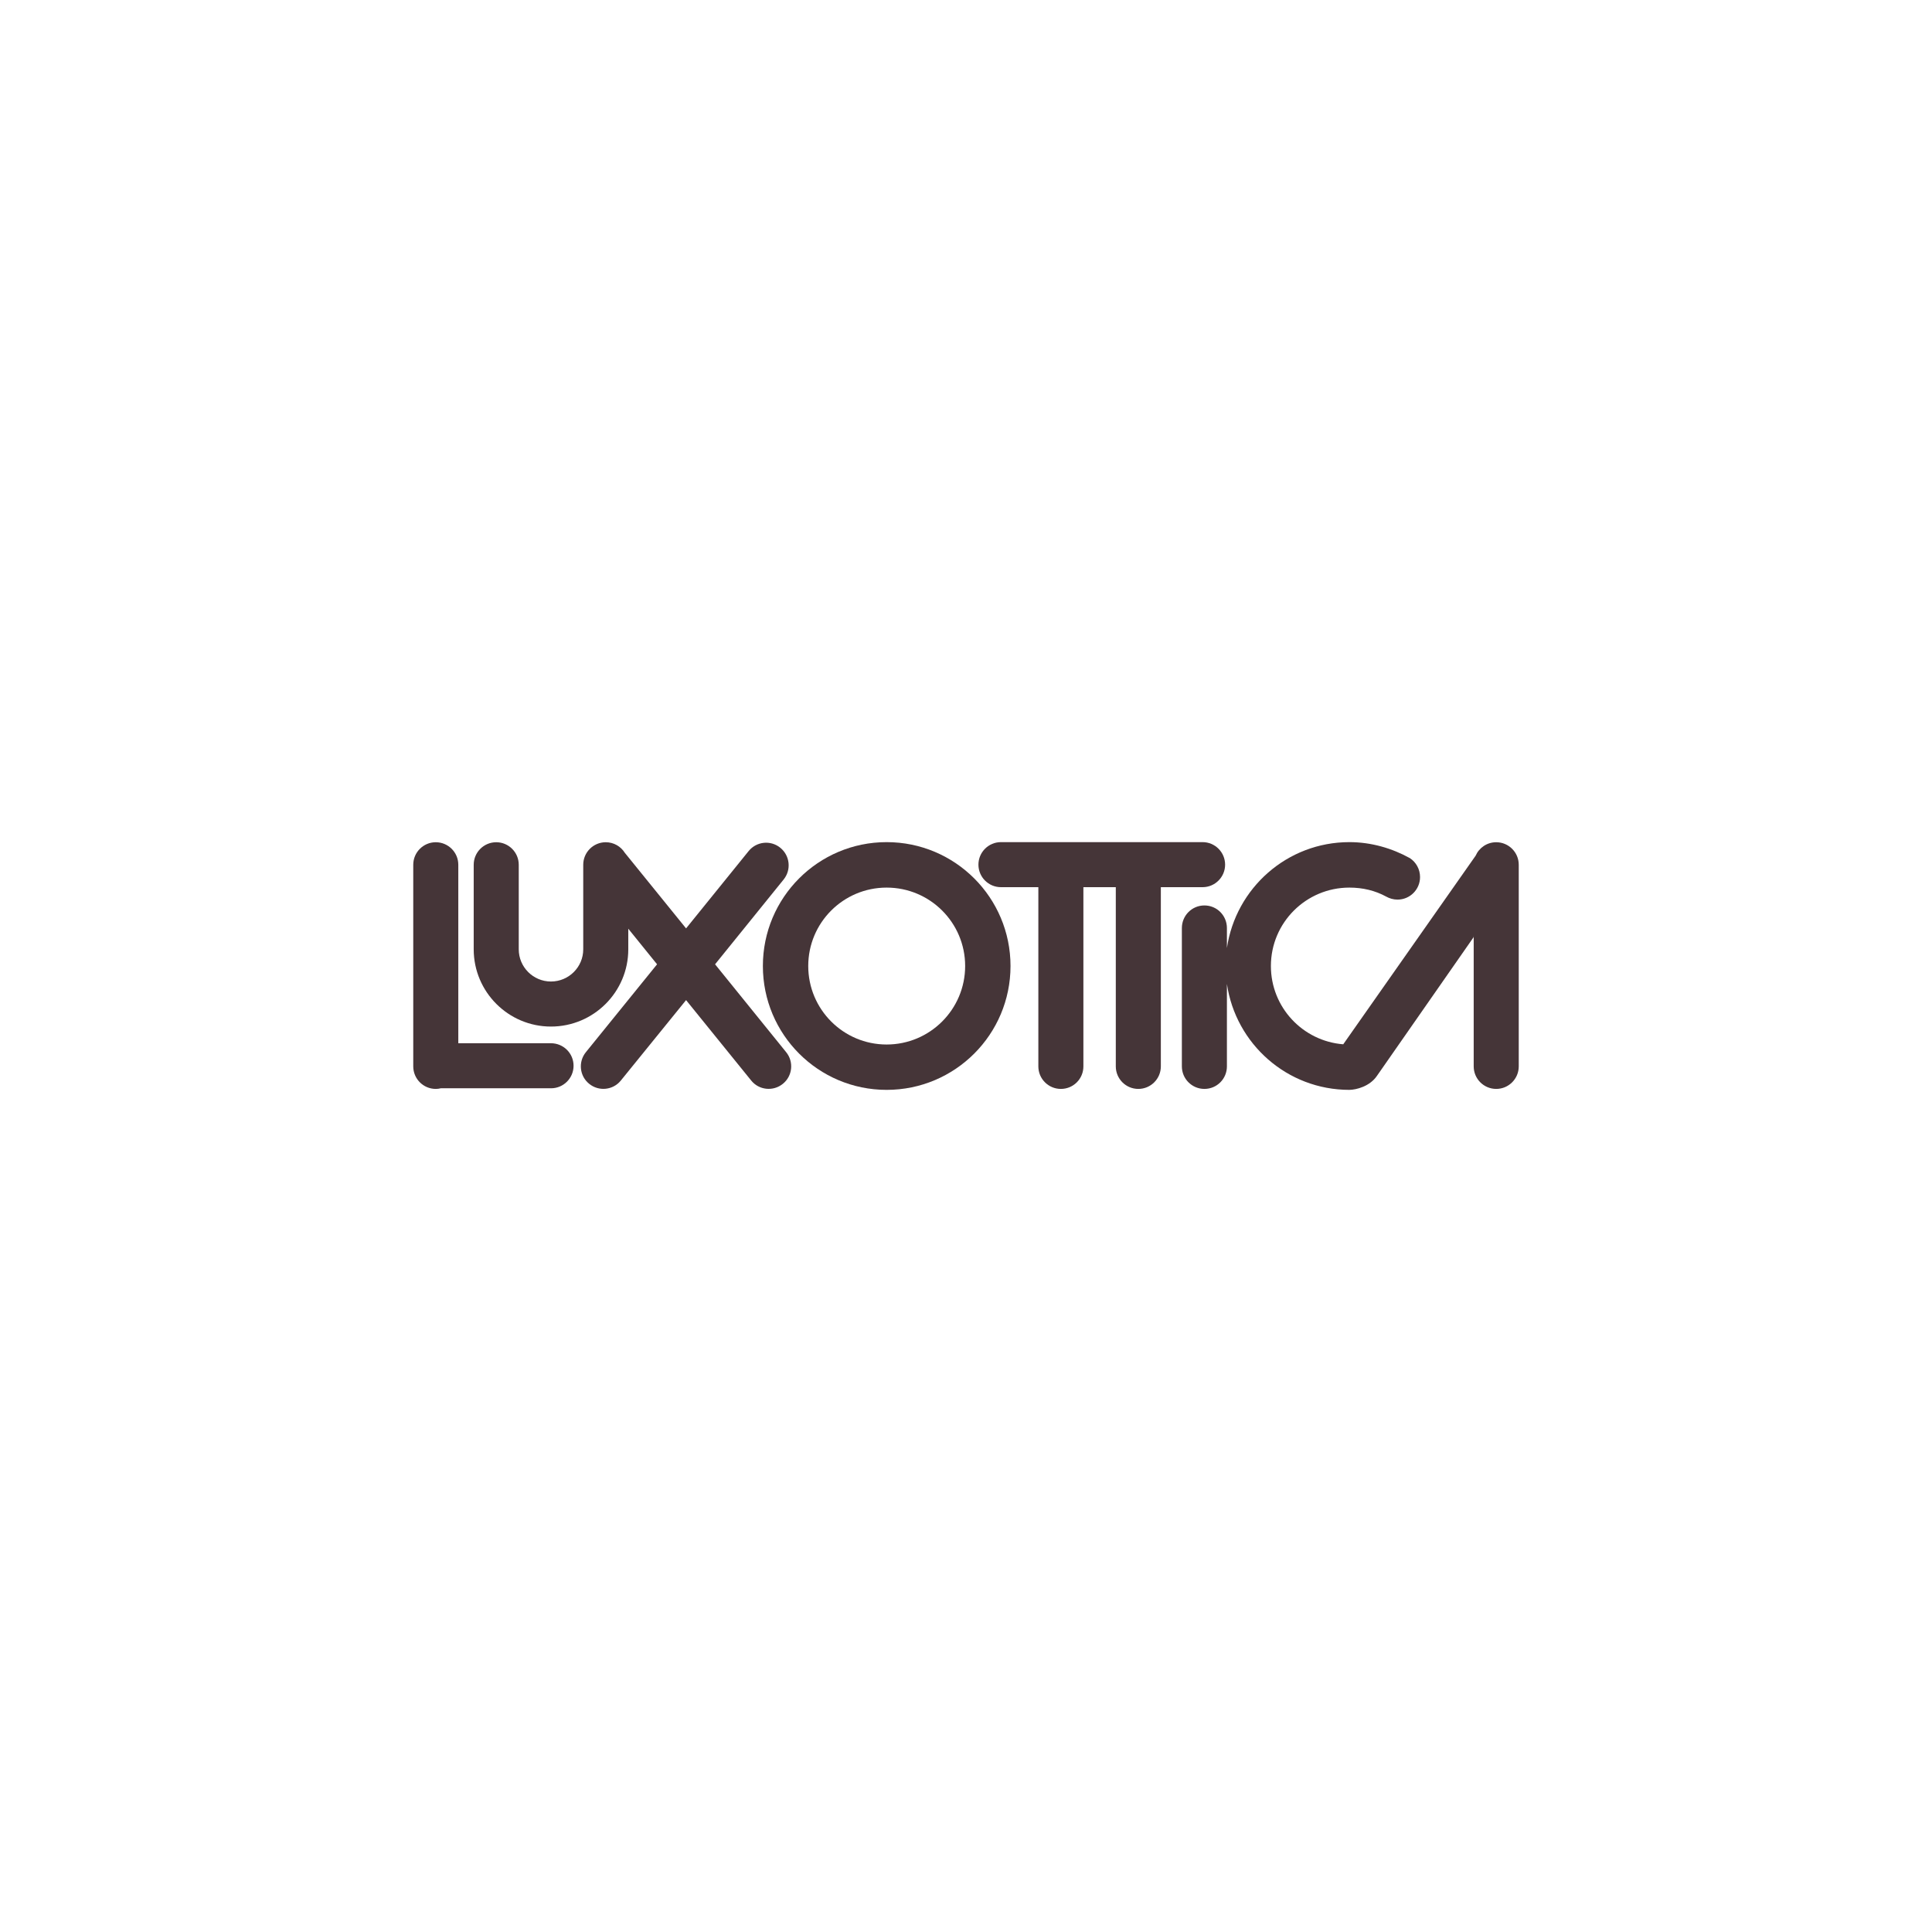 <?xml version="1.0" encoding="UTF-8"?>
<!DOCTYPE svg PUBLIC "-//W3C//DTD SVG 1.1//EN" "http://www.w3.org/Graphics/SVG/1.1/DTD/svg11.dtd">
<!-- Creator: CorelDRAW 2020 (64-Bit) -->
<svg xmlns="http://www.w3.org/2000/svg" xml:space="preserve" width="1119px" height="1119px" version="1.1" style="shape-rendering:geometricPrecision; text-rendering:geometricPrecision; image-rendering:optimizeQuality; fill-rule:evenodd; clip-rule:evenodd"
viewBox="0 0 181.86 181.86"
 xmlns:xlink="http://www.w3.org/1999/xlink"
 xmlns:xodm="http://www.corel.com/coreldraw/odm/2003">
 <defs>
  <style type="text/css">
   <![CDATA[
    .fil1 {fill:#453538;fill-rule:nonzero}
    .fil0 {fill:#120B0C;fill-opacity:0}
   ]]>
  </style>
 </defs>
 <g id="Layer_x0020_1">
  <polygon class="fil0" points="0,0 181.86,0 181.86,181.86 0,181.86 "/>
  <g id="_2000104281984">
   <g>
    <path class="fil1" d="M83.46 79.27c6.44,0 11.66,5.22 11.66,11.66 0,6.44 -5.22,11.66 -11.66,11.66 -6.44,0 -11.65,-5.22 -11.65,-11.66 0,-6.44 5.21,-11.66 11.65,-11.66zm0 4.28l0 0c-4.08,0 -7.38,3.3 -7.38,7.38 0,4.08 3.3,7.39 7.38,7.39 4.08,0 7.39,-3.31 7.39,-7.39 0,-4.08 -3.31,-7.38 -7.39,-7.38z"/>
    <path class="fil1" d="M113.2 83.51c1.17,0 2.12,-0.95 2.12,-2.12 0,-1.17 -0.95,-2.12 -2.12,-2.12l-18.98 0c-1.17,0 -2.12,0.95 -2.12,2.12 0,1.17 0.95,2.12 2.12,2.12l3.52 0 0 16.87c0,1.17 0.95,2.12 2.12,2.12 1.18,0 2.12,-0.95 2.12,-2.12l0 -16.87 3.05 0 0 16.87c0,1.17 0.95,2.12 2.12,2.12 1.17,0 2.12,-0.95 2.12,-2.12l0 -16.87 3.93 0z"/>
    <path class="fil1" d="M130.47 84.39c-1.03,-0.56 -2.19,-0.84 -3.45,-0.84 -4.08,0 -7.39,3.3 -7.39,7.38 0,3.89 3,7.07 6.81,7.37l12.46 -17.75c0.33,-0.75 1.07,-1.27 1.94,-1.27 1.17,0 2.12,0.95 2.12,2.12l0 18.98c0,1.17 -0.95,2.12 -2.12,2.12 -1.17,0 -2.12,-0.95 -2.12,-2.12l0 -12.33 -0.01 0.17 -9.11 13.07c-0.67,0.97 -1.92,1.29 -2.58,1.3 -5.87,0 -10.7,-4.33 -11.53,-9.97l0 7.76c0,1.17 -0.94,2.12 -2.12,2.12 -1.17,0 -2.12,-0.95 -2.12,-2.12l0 -13.02c0,-1.18 0.95,-2.13 2.12,-2.13 1.18,0 2.12,0.95 2.12,2.13l0 1.88c0.83,-5.63 5.66,-9.97 11.53,-9.97 2.06,0 4.02,0.58 5.7,1.51 0.57,0.38 0.95,1.03 0.95,1.78 0,1.17 -0.95,2.12 -2.12,2.12 -0.39,0 -0.76,-0.11 -1.08,-0.29z"/>
    <path class="fil1" d="M74 99.04l-6.69 -8.27 6.46 -7.99c0.73,-0.91 0.59,-2.24 -0.32,-2.98 -0.91,-0.74 -2.24,-0.6 -2.98,0.31l-5.89 7.28 -5.77 -7.12c-0.37,-0.59 -1.03,-0.99 -1.79,-0.99 -1.17,0 -2.12,0.95 -2.12,2.12l0 7.96c0,1.67 -1.36,3.03 -3.04,3.03 -1.67,0 -3.03,-1.36 -3.03,-3.03l0 -7.96c0,-1.17 -0.95,-2.12 -2.12,-2.12 -1.17,0 -2.12,0.95 -2.12,2.12l0 7.96c0,4.01 3.26,7.27 7.27,7.27 4.02,0 7.28,-3.26 7.28,-7.27l0 -1.94 2.71 3.35 -6.7 8.27c-0.74,0.91 -0.6,2.25 0.31,2.98 0.91,0.74 2.25,0.6 2.98,-0.31l6.14 -7.57 6.13 7.57c0.73,0.91 2.07,1.05 2.98,0.31 0.91,-0.73 1.05,-2.07 0.31,-2.98z"/>
    <path class="fil1" d="M51.86 98.2l-8.72 0 0 -16.8c0,-1.17 -0.95,-2.12 -2.12,-2.12 -1.17,0 -2.12,0.95 -2.12,2.12l0 18.98c0,1.17 0.95,2.12 2.12,2.12 0.16,0 0.32,-0.02 0.47,-0.06l10.38 0c1.17,0 2.12,-0.95 2.12,-2.12 0,-1.17 -0.95,-2.12 -2.13,-2.12z"/>
   </g>
  </g>
 </g>
</svg>
